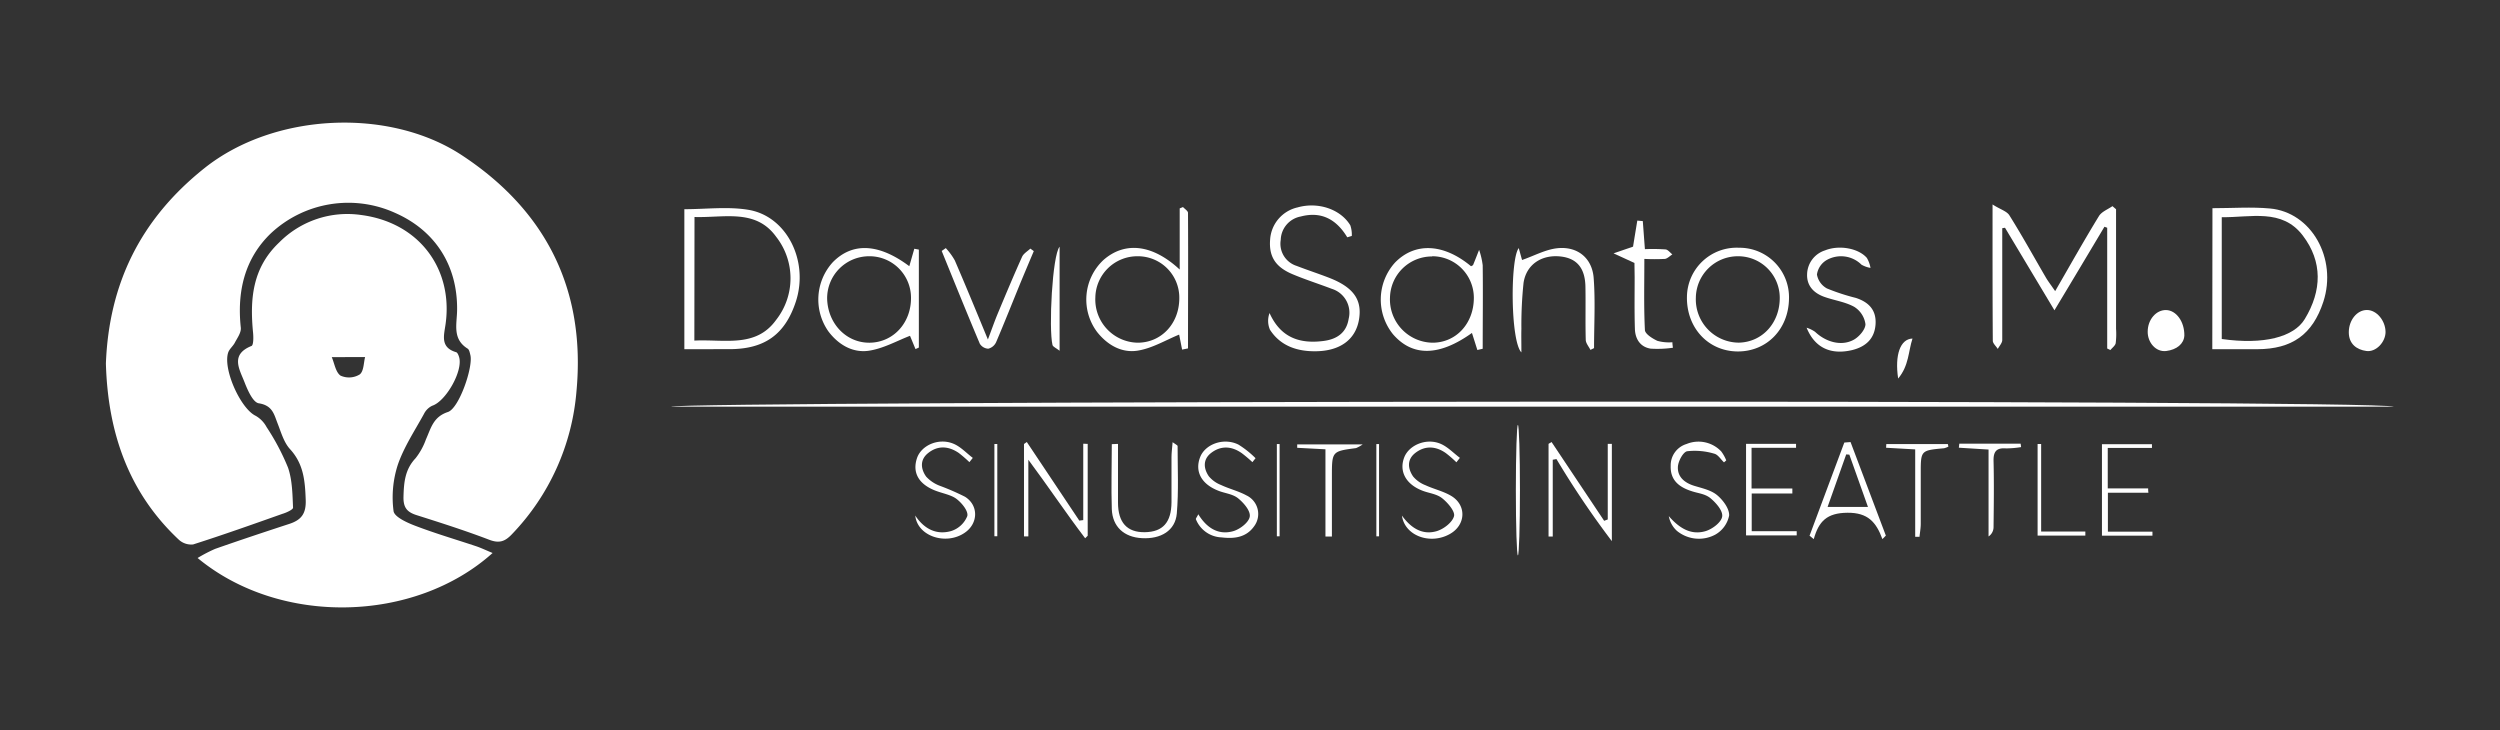 <svg xmlns="http://www.w3.org/2000/svg" id="Layer_1" data-name="Layer 1" viewBox="0 0 500 146"><rect x="0" y="0" width="500" height="146" fill="#333333" stroke="none"/><defs><style>.cls-1{fill:#fff;}</style></defs><path class="cls-1" d="M21.18,72.7C21.79,56.86,28,43.88,40.94,33.59,54.88,22.53,77.81,21.5,92.3,31c16.89,11.07,24.87,26.93,23,47.19a46.69,46.69,0,0,1-12.92,28.66c-1.36,1.44-2.51,1.87-4.51,1.11-4.78-1.83-9.68-3.39-14.57-4.94-1.94-.62-2.66-1.55-2.6-3.72.08-2.87.31-5.42,2.41-7.65a13.21,13.21,0,0,0,2.08-3.78c1-2.21,1.44-4.5,4.39-5.47,2.25-.74,5.07-9,4.5-11.36-.11-.46-.22-1.1-.55-1.31-3.12-1.94-2.14-4.94-2.11-7.7.12-9-4.45-15.94-12.35-19.43a22.68,22.68,0,0,0-24.91,4.08c-5.26,5.07-6.77,11.66-6,18.85.1,1-.7,2.06-1.19,3-.34.66-1,1.18-1.29,1.86-1.23,3.21,2.4,11.34,5.47,12.78a5.67,5.67,0,0,1,2.17,2.25,46.45,46.45,0,0,1,4.29,8.12c.86,2.51.88,5.33,1,8,0,.38-1.34,1-2.13,1.23-5.93,2.1-11.86,4.21-17.86,6.12a3.67,3.67,0,0,1-2.91-1C25.69,98.46,21.57,86.49,21.18,72.7Z"></path><path class="cls-1" d="M98.52,110.6c-15.59,14-42.51,14.66-59,1a29,29,0,0,1,3.52-1.83c4.93-1.73,9.89-3.38,14.85-5,2.41-.8,3.37-2.07,3.25-4.88C61,96.13,60.72,92.79,58,89.82c-1.24-1.36-1.79-3.38-2.49-5.16s-1-3.57-3.75-4c-1.18-.18-2.25-2.66-2.88-4.28-1-2.55-2.86-5.47,1.42-7.19.4-.16.4-1.7.32-2.57-.66-6.72-.19-13,5.2-18.11A19.19,19.19,0,0,1,72.24,43c11.68,1.53,18.4,10.87,16.88,21.79-.3,2.21-1.16,4.69,2.11,5.65.27.08.47.59.58.94.87,2.72-2.62,8.88-5.37,9.77a3.54,3.54,0,0,0-1.65,1.64c-1.84,3.35-4,6.6-5.23,10.17a21.14,21.14,0,0,0-.85,9.25c.15,1.19,2.77,2.36,4.48,3,4,1.52,8.07,2.71,12.11,4.06C96.28,109.61,97.22,110.06,98.52,110.6ZM66.35,71.42c.55,1.28.77,3,1.75,3.7a4.1,4.1,0,0,0,3.84-.23c.84-.65.79-2.41,1.08-3.47Z"></path><path class="cls-1" d="M478.82,81.34H134.17C135.64,80.21,474.92,79.8,478.82,81.34Z"></path><path class="cls-1" d="M421.44,69.7V45.55l-.55-.2c-3.23,5.42-6.47,10.84-10,16.71L401,45.55l-.55.09c0,2.94,0,5.87,0,8.8,0,4.52,0,9,0,13.56,0,.6-.58,1.19-.89,1.79-.34-.55-1-1.1-1-1.65-.06-8.74-.05-17.49-.05-27.25,1.54,1,2.84,1.33,3.37,2.18,2.55,4.07,4.87,8.28,7.29,12.43.47.8,1.05,1.54,1.86,2.73,3.05-5.28,5.81-10.2,8.75-15,.54-.89,1.78-1.35,2.71-2l.72.62v23.9a15.34,15.34,0,0,1-.07,2.88c-.1.51-.69.92-1.06,1.38Z"></path><path class="cls-1" d="M136.87,69.84v-28c4.36,0,8.68-.56,12.79.12,7.74,1.27,12.16,10.3,9.5,18.39-2.15,6.54-6.23,9.47-13.22,9.48Zm2-1.72c5.94-.31,12.28,1.52,16.34-4.12a13.46,13.46,0,0,0,0-16.67c-4.07-5.63-10.41-3.74-16.31-3.93Z"></path><path class="cls-1" d="M442.49,41.64c4,0,7.79-.29,11.53.06,8.27.76,13.47,10,10.65,18.65-2.15,6.54-6.24,9.48-13.21,9.49h-9Zm1.86,26.16c8.37,1.19,14.43-.37,16.61-4,3.44-5.68,3.58-11.46-.4-16.69-4.16-5.48-10.4-3.59-16.21-3.67Z"></path><path class="cls-1" d="M236.42,69.92l-.59-3c-2.66,1.08-5.39,2.75-8.31,3.21-3.16.5-6-1.09-8.09-3.72A10.83,10.83,0,0,1,220.69,52c4.27-3.75,9.8-3.16,15.25,1.91V41.68l.66-.27c.36.39,1,.78,1,1.17.06,9,0,18.06,0,27.1Zm-.56-10.24a8.28,8.28,0,0,0-8.4-8.43,8.4,8.4,0,0,0-8.39,8.21,8.64,8.64,0,0,0,8.46,9.08C232.26,68.54,235.84,64.73,235.86,59.68Z"></path><path class="cls-1" d="M269.45,47.46c-2.15-3.57-5.17-5.25-9.3-4.16a4.88,4.88,0,0,0-4,4.67,4.64,4.64,0,0,0,3.18,5.21c2.17.84,4.39,1.56,6.55,2.4,4.83,1.89,6.58,4.39,5.92,8.33s-3.7,6.25-8.51,6.34c-3.74.08-7.17-1-9.3-4.31a4.48,4.48,0,0,1-.08-3.33c2.22,4.94,6.05,6.2,10.82,5.58,2.62-.34,4.56-1.62,5-4.42a5,5,0,0,0-3.36-6c-2.61-1-5.31-1.85-7.89-2.94-3.46-1.46-4.74-3.6-4.45-7a7.05,7.05,0,0,1,5.49-6.35c4.05-1.15,8.57.33,10.54,3.58a5.76,5.76,0,0,1,.3,2.13Z"></path><path class="cls-1" d="M181.86,53.24l1-3.49.91.17V69.51l-.67.31L182,67.16c-2.6,1-5.38,2.58-8.32,3-3.18.43-6-1.23-8-3.88a11.08,11.08,0,0,1,.88-13.84C170.51,48.42,175.78,48.68,181.86,53.24Zm.34,6.23a8.3,8.3,0,0,0-8.39-8.22,8.4,8.4,0,0,0-8.38,8.56c.17,5,3.91,8.83,8.59,8.73S182.27,64.55,182.2,59.47Z"></path><path class="cls-1" d="M295.47,70c-.36-1.14-.72-2.29-1.08-3.41-6.54,4.68-11.88,4.78-15.79.26a11.05,11.05,0,0,1,.37-14.3c4-4.14,9.74-3.88,15.24.7.14-.09.36-.15.42-.28.41-1,.8-2,1.19-3a15,15,0,0,1,.72,3.09c.07,5.56,0,11.13,0,16.69Zm-9.05-18.71A8.4,8.4,0,0,0,278,59.44a8.65,8.65,0,0,0,8.5,9.1c4.75,0,8.28-3.88,8.27-9A8.32,8.32,0,0,0,286.42,51.25Z"></path><path class="cls-1" d="M347.8,49.55a9.9,9.9,0,0,1,10,10.17c-.08,6.12-4.45,10.61-10.29,10.57s-10.26-4.71-10.12-11A9.94,9.94,0,0,1,347.8,49.55Zm-.25,1.7a8.4,8.4,0,0,0-8.38,8.28,8.65,8.65,0,0,0,8.59,9c4.74-.1,8.25-4,8.19-9.07A8.32,8.32,0,0,0,347.55,51.25Z"></path><path class="cls-1" d="M304.28,70.48c-2.2-2.25-2.25-18.72-.53-20.86l.66,2.38c2.41-.83,4.71-2.12,7.12-2.36,4-.4,6.89,2,7.2,5.92.36,4.66.08,9.37.08,14.06l-.72.36c-.33-.66-.92-1.32-.94-2-.1-3.46,0-6.92-.06-10.38,0-3.92-1.66-5.92-4.94-6.3-3.78-.43-6.88,1.56-7.44,5.27a80.4,80.4,0,0,0-.43,9.2C304.24,67.09,304.28,68.4,304.28,70.48Z"></path><path class="cls-1" d="M361.32,65.54a6.32,6.32,0,0,1,1.69.82c2.17,2.06,5.25,2.93,7.7,1.61,1.1-.59,2.39-2.08,2.38-3.14a4.85,4.85,0,0,0-2.26-3.47c-1.81-1-4-1.28-6-2s-3.49-2.14-3.41-4.49A5.13,5.13,0,0,1,365,50.08c2.74-1.12,6.64-.48,8.37,1.5a5.89,5.89,0,0,1,.73,2,5.49,5.49,0,0,1-1.8-.64,5.81,5.81,0,0,0-7-.91,4,4,0,0,0-1.91,2.88,3.94,3.94,0,0,0,2,2.78,41.88,41.88,0,0,0,5.77,1.89c2.56.83,4.14,2.41,3.95,5.28s-1.94,4.47-4.65,5.15C366.3,71,363,69.69,361.32,65.54Z"></path><path class="cls-1" d="M206.76,50.22c-.91,2.16-1.83,4.33-2.73,6.5-1.6,3.91-3.15,7.84-4.81,11.72a2.36,2.36,0,0,1-1.56,1.3,2.1,2.1,0,0,1-1.7-1c-2.6-6.16-5.1-12.36-7.62-18.55l.82-.57a13.13,13.13,0,0,1,1.8,2.46c2.16,5,4.22,10,6.62,15.82.8-2.12,1.33-3.65,1.95-5.14,1.59-3.81,3.19-7.63,4.88-11.39.3-.67,1.09-1.11,1.66-1.65Z"></path><path class="cls-1" d="M326.89,52.59l-4.18-1.92,3.9-1.34c.25-1.57.55-3.39.85-5.21l1.1.1.42,5.61a39,39,0,0,1,4.07.05c.5,0,.95.63,1.42,1-.49.31-1,.84-1.48.9a39.15,39.15,0,0,1-4.12,0c0,4.9-.12,9.56.11,14.2,0,.79,1.5,1.73,2.5,2.19a8.63,8.63,0,0,0,3,.28c0,.37.06.74.1,1.1a21.57,21.57,0,0,1-4.45.18c-2.09-.33-3.09-1.95-3.15-3.95-.11-3.45-.05-6.91-.05-10.36Z"></path><path class="cls-1" d="M217.54,88.78v18.37l-.51.5c-3.85-5.05-7.37-10.34-11.36-15.7v15.33l-.87,0V88.8l.56-.4,10.5,15.72.79-.1V88.74Z"></path><path class="cls-1" d="M321.55,103.89V88.78l.82,0v19.45a178.21,178.21,0,0,1-11.08-16.42l-.74.14v15.35l-.84,0V88.77l.6-.37,10.52,15.76Z"></path><path class="cls-1" d="M223.6,88.78q0,5.85,0,11.72c0,4,1.8,6,5.38,5.94s5.29-1.94,5.32-6c0-3,0-6,0-9,0-.89.13-1.79.22-3,.62.46,1,.61,1,.76,0,4.51.23,9-.16,13.52-.31,3.42-3.2,5.13-7,4.91-3.57-.2-5.86-2.29-6-5.8-.14-4.34,0-8.69,0-13Z"></path><path class="cls-1" d="M370.11,88.41q3.52,9.34,7.06,18.71l-.69.7c-1.25-3.41-2.91-5.31-7-5.27s-5.73,1.69-6.73,5.28l-.84-.69,6.95-18.63Zm-.24,2.52-.63-.05-3.72,10.5h8.07Z"></path><path class="cls-1" d="M183.05,103.11c1.76,2.66,4.21,3.94,7.18,3.1a5.15,5.15,0,0,0,3.23-3c.24-1-1.11-2.64-2.19-3.45s-2.86-1.1-4.29-1.67c-3.29-1.31-4.54-3.61-3.58-6.47.87-2.57,4.33-4.1,7.28-2.88,1.44.59,2.6,1.87,3.88,2.84l-.68.85a26.49,26.49,0,0,0-2.13-1.84c-2.05-1.4-4.21-1.54-6.17.06-1.64,1.34-1.42,3.17-.35,4.67A7.06,7.06,0,0,0,188,97.17a49.22,49.22,0,0,1,5,2.18c2.77,1.74,2.65,5.38-.07,7.21C189.21,109.11,183.49,107.28,183.05,103.11Z"></path><path class="cls-1" d="M239.66,102.85c1.69,2.77,4.05,4.23,7,3.38,1.34-.39,3.1-1.75,3.29-2.9s-1.21-2.76-2.32-3.66-2.69-1-4-1.54c-3.36-1.32-4.7-3.84-3.61-6.68,1-2.62,4.71-4,7.67-2.53a19.1,19.1,0,0,1,3.42,2.72l-.63.79a26.8,26.8,0,0,0-2.09-1.77c-2-1.43-4.18-1.61-6.18-.06-1.66,1.3-1.51,3.09-.45,4.65A6,6,0,0,0,244.21,97c1.65.78,3.49,1.21,5.08,2.08a4.11,4.11,0,0,1,1.54,6.17c-1.59,2.26-4,2.53-6.5,2.23a5.76,5.76,0,0,1-5.15-3.63C239.12,103.72,239.39,103.42,239.66,102.85Z"></path><path class="cls-1" d="M280.39,103.12c1.74,2.41,4,3.94,6.88,3.13,1.42-.4,3.18-1.74,3.53-3,.27-.94-1.25-2.72-2.38-3.61s-2.69-1-4-1.53c-3.31-1.3-4.66-3.92-3.54-6.72,1-2.4,4.36-3.81,7.17-2.66,1.46.6,2.63,1.87,3.93,2.84l-.7.89a22.55,22.55,0,0,0-2.1-1.83c-2-1.42-4.19-1.57-6.17,0-1.65,1.32-1.44,3.12-.39,4.66a6.06,6.06,0,0,0,2.49,1.76c1.66.77,3.52,1.18,5.08,2.1,3.19,1.86,3,5.89-.27,7.68C286,109,280.92,107.14,280.39,103.12Z"></path><path class="cls-1" d="M344.8,92.47c-.65-.6-1.2-1.55-1.94-1.73a13.5,13.5,0,0,0-5.43-.49c-.82.16-1.79,2-1.85,3.11-.11,2,1.32,3.21,3.29,3.81,1.57.48,3.33.85,4.53,1.84s2.49,2.73,2.43,4.08a5.64,5.64,0,0,1-2.8,3.85,6.93,6.93,0,0,1-7.65-.77,5.21,5.21,0,0,1-1.62-2.94c2,2.29,4.34,3.88,7.34,3,1.35-.4,3.12-1.73,3.33-2.88s-1.19-2.74-2.29-3.67-2.47-1-3.76-1.43c-2.53-.8-4.34-2.18-4.24-5.08a4.45,4.45,0,0,1,3.17-4.37,6.26,6.26,0,0,1,6.94,1.49,7.91,7.91,0,0,1,1,1.79Z"></path><path class="cls-1" d="M349.21,88.77h10l0,.79h-8.9V97.7h8.16v1h-8.13v7.54h9v.84H349.21Z"></path><path class="cls-1" d="M420.39,88.84h10l0,.75h-8.84v8.09h8.08c0,.29,0,.58.05.87h-8.1v7.79h8.91v.79H420.39Z"></path><path class="cls-1" d="M436.87,67.12c-.09,1.65-1.53,2.82-3.62,3.08s-3.74-1.72-3.71-3.87c0-2.42,1.7-4.37,3.69-4.32S436.91,64.29,436.87,67.12Z"></path><path class="cls-1" d="M477.11,66.39c0,2-1.88,4.07-3.83,3.81s-3.54-1.42-3.52-3.79S471.38,62,473.38,62,477.09,64.18,477.11,66.39Z"></path><path class="cls-1" d="M391.86,88.74h12.27l.09.68a19.45,19.45,0,0,1-3,.26c-1.92-.15-2.55.61-2.51,2.49.11,4.42.05,8.85,0,13.28a2.24,2.24,0,0,1-1,1.84V89.91l-5.94-.37Z"></path><path class="cls-1" d="M377.26,88.81h12.31l.11.51a3.7,3.7,0,0,1-.87.33c-4.66.43-4.66.42-4.66,5,0,3.37,0,6.74,0,10.11,0,.86-.16,1.73-.25,2.6l-.86,0V89.88l-5.82-.33Z"></path><path class="cls-1" d="M272.54,88.88a7.27,7.27,0,0,1-1.33.74c-4.83.64-4.83.64-4.83,5.69v12l-1.29,0V89.86l-5.65-.3,0-.68Z"></path><path class="cls-1" d="M211.92,49.34V70.15c-.7-.55-1.33-.79-1.42-1.15C209.72,65.73,210.46,51.08,211.92,49.34Z"></path><path class="cls-1" d="M407.52,107.12V88.8l.71,0V106.3h8.84v.82Z"></path><path class="cls-1" d="M275.27,107.26V88.81l.54,0v18.46Z"></path><path class="cls-1" d="M198.88,107.25V88.8h.58v18.45Z"></path><path class="cls-1" d="M255.37,107.26V88.81l.55,0v18.45Z"></path><ellipse class="cls-1" cx="303.58" cy="98.03" rx="0.41" ry="13.05"></ellipse><path class="cls-1" d="M379.63,75.71c-.71-4.73.43-7.93,2.87-8C381.65,70.28,381.81,73.11,379.63,75.71Z"></path></svg>